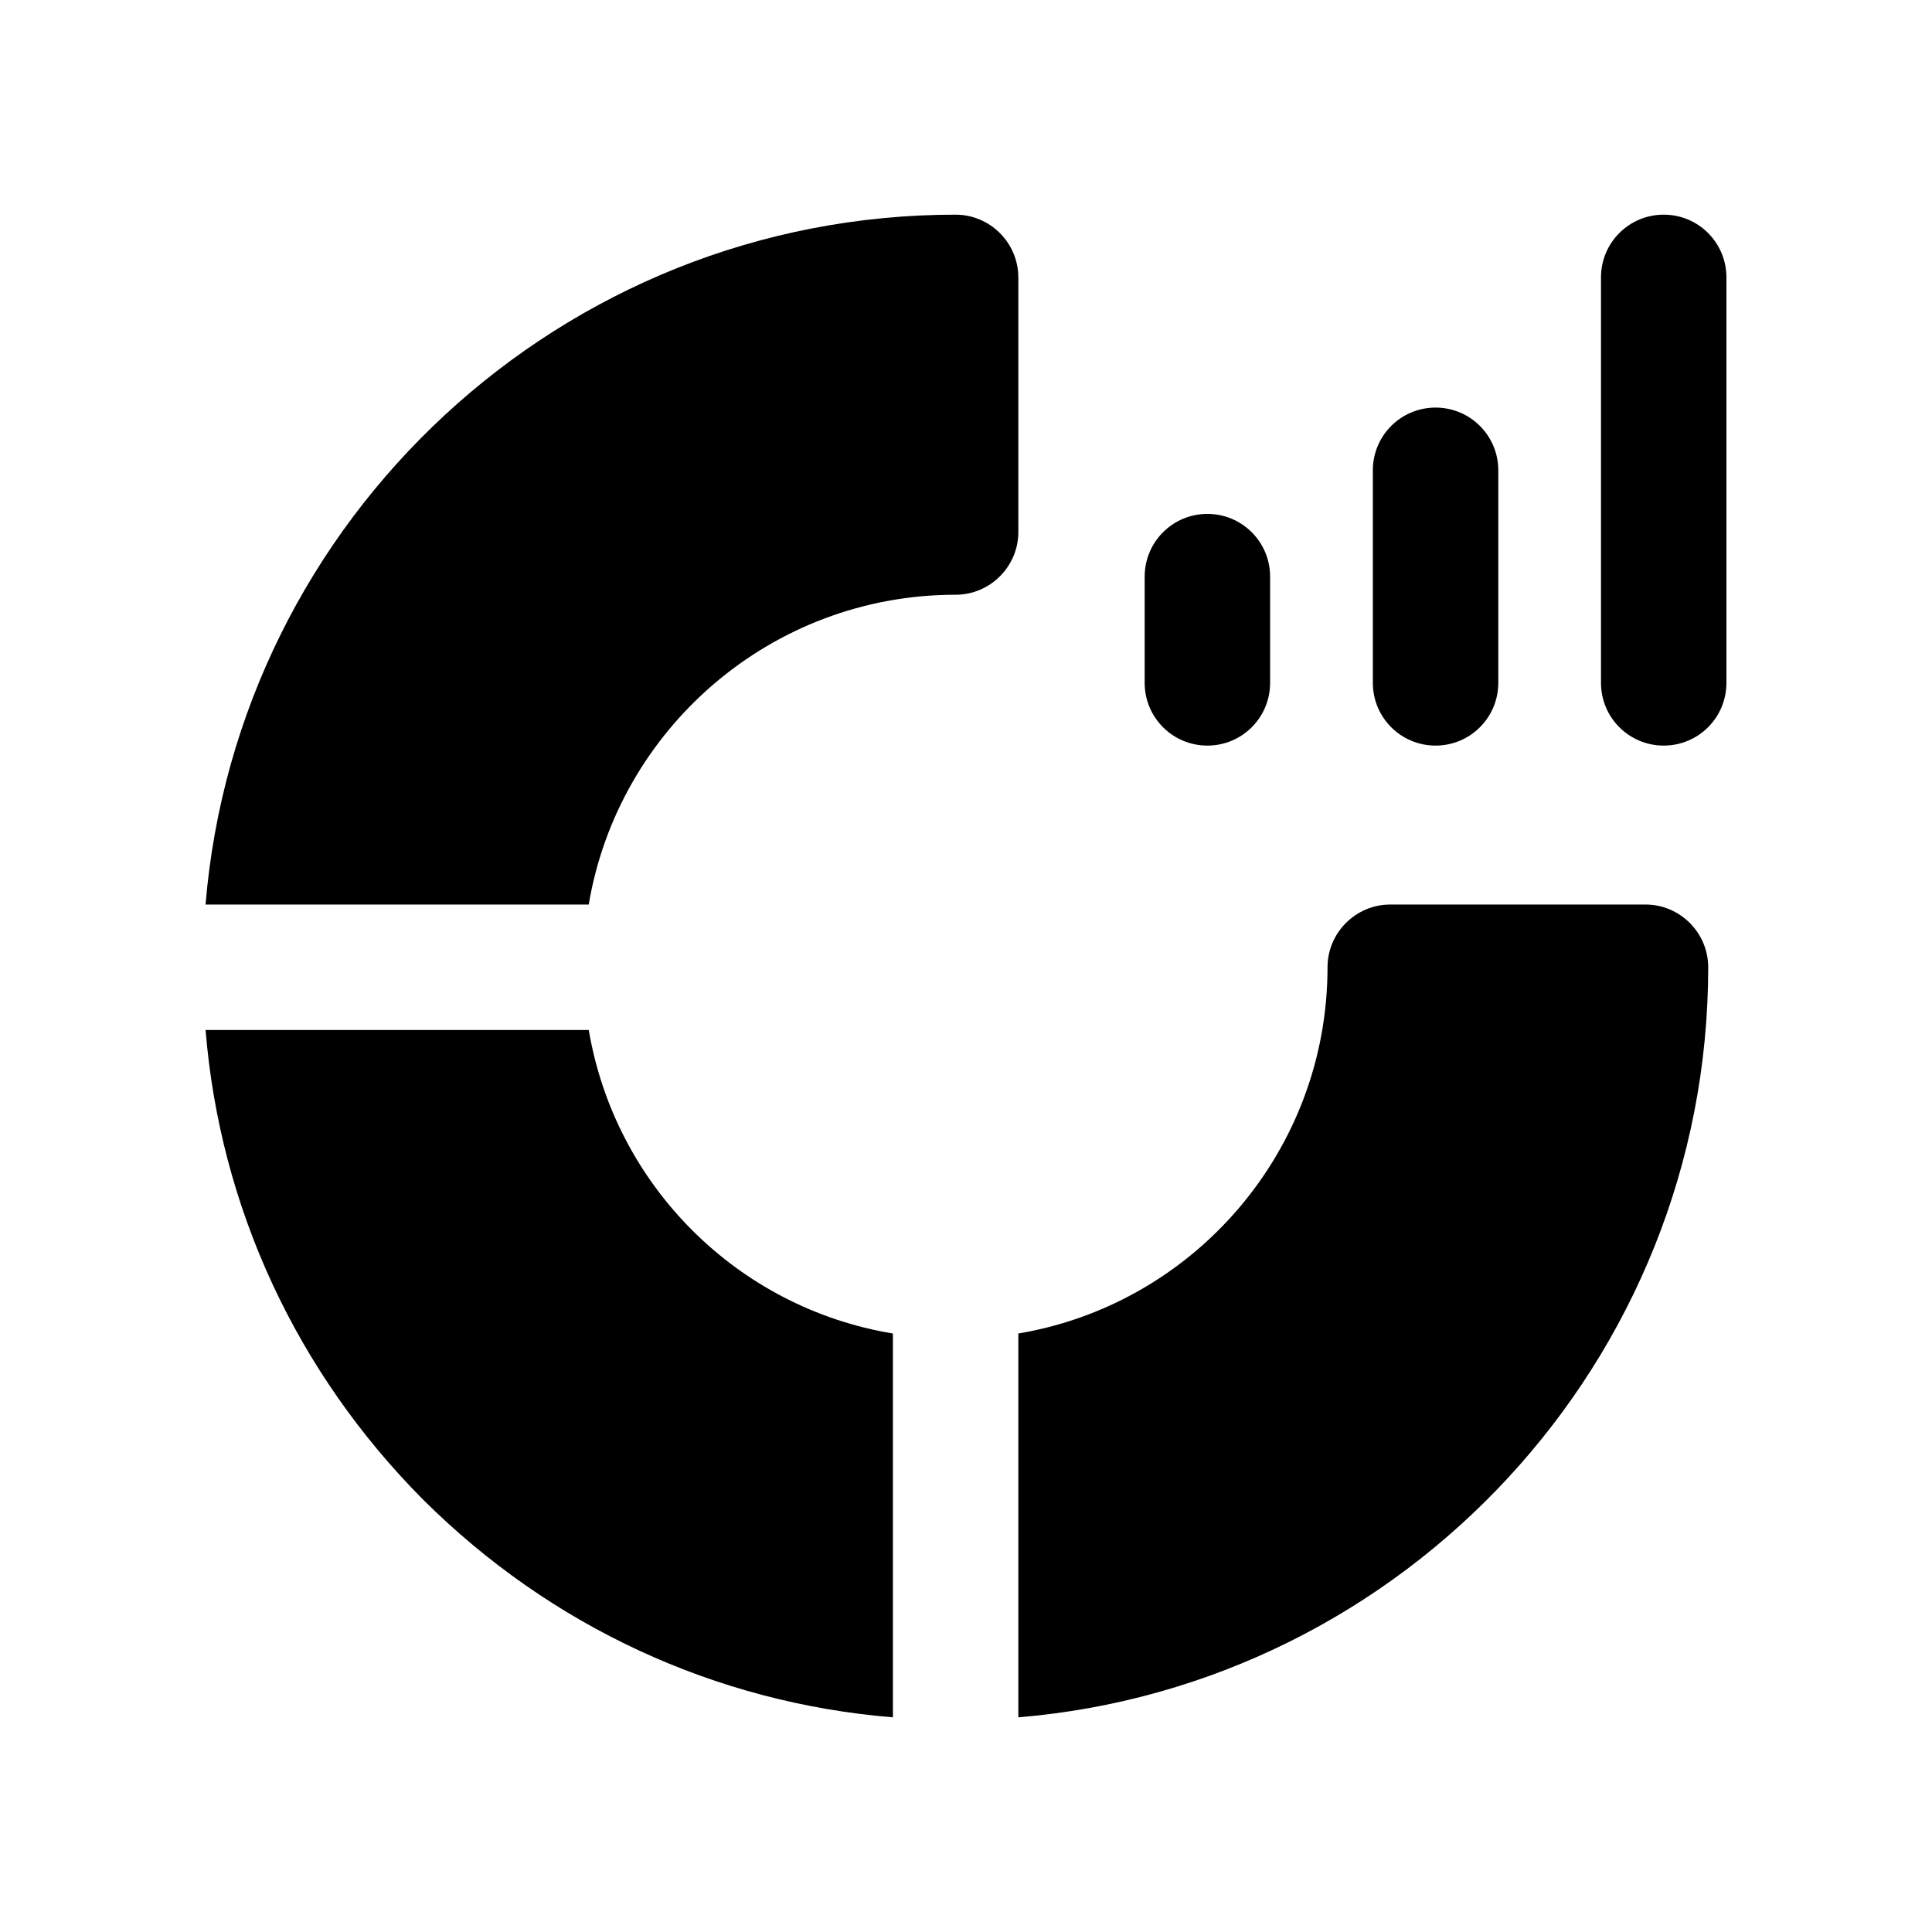 <?xml version="1.0" encoding="UTF-8"?>
<!-- Uploaded to: SVG Repo, www.svgrepo.com, Generator: SVG Repo Mixer Tools -->
<svg fill="#000000" width="800px" height="800px" version="1.1" viewBox="144 144 512 512" xmlns="http://www.w3.org/2000/svg">
 <g>
  <path d="m413.87 217.51v67.48c0 9.137-7.481 16.621-16.621 16.621-48.863 0-89.418 35.566-97.227 82.102l-101.55-0.004c8.473-102.21 94.402-182.82 198.77-182.82 9.141 0 16.621 7.477 16.621 16.621z"/>
  <path d="m380.63 497.39v101.72c-47.035-3.824-90.746-24.098-124.48-57.672-33.574-33.742-53.852-77.449-57.672-124.48h101.55c6.977 41.215 39.387 73.625 80.605 80.438z"/>
  <path d="m596.69 400.33c0 104.38-80.605 190.3-182.82 198.78v-101.72c46.535-7.812 81.938-48.363 81.938-97.059 0-9.141 7.481-16.621 16.621-16.621h67.645c9.141 0 16.617 7.477 16.617 16.621z"/>
  <path d="m463.97 341.59c-9.188 0-16.621-7.434-16.621-16.621v-28.16c0-9.188 7.434-16.621 16.621-16.621s16.621 7.434 16.621 16.621v28.16c0 9.188-7.434 16.621-16.621 16.621z"/>
  <path d="m524.44 341.59c-9.188 0-16.621-7.434-16.621-16.621v-56.336c0-9.188 7.434-16.621 16.621-16.621s16.621 7.434 16.621 16.621v56.336c0 9.188-7.434 16.621-16.621 16.621z"/>
  <path d="m584.9 341.59c-9.188 0-16.621-7.434-16.621-16.621v-107.46c0-9.188 7.434-16.621 16.621-16.621s16.621 7.434 16.621 16.621v107.46c0 9.188-7.434 16.621-16.621 16.621z"/>
 </g>
</svg>